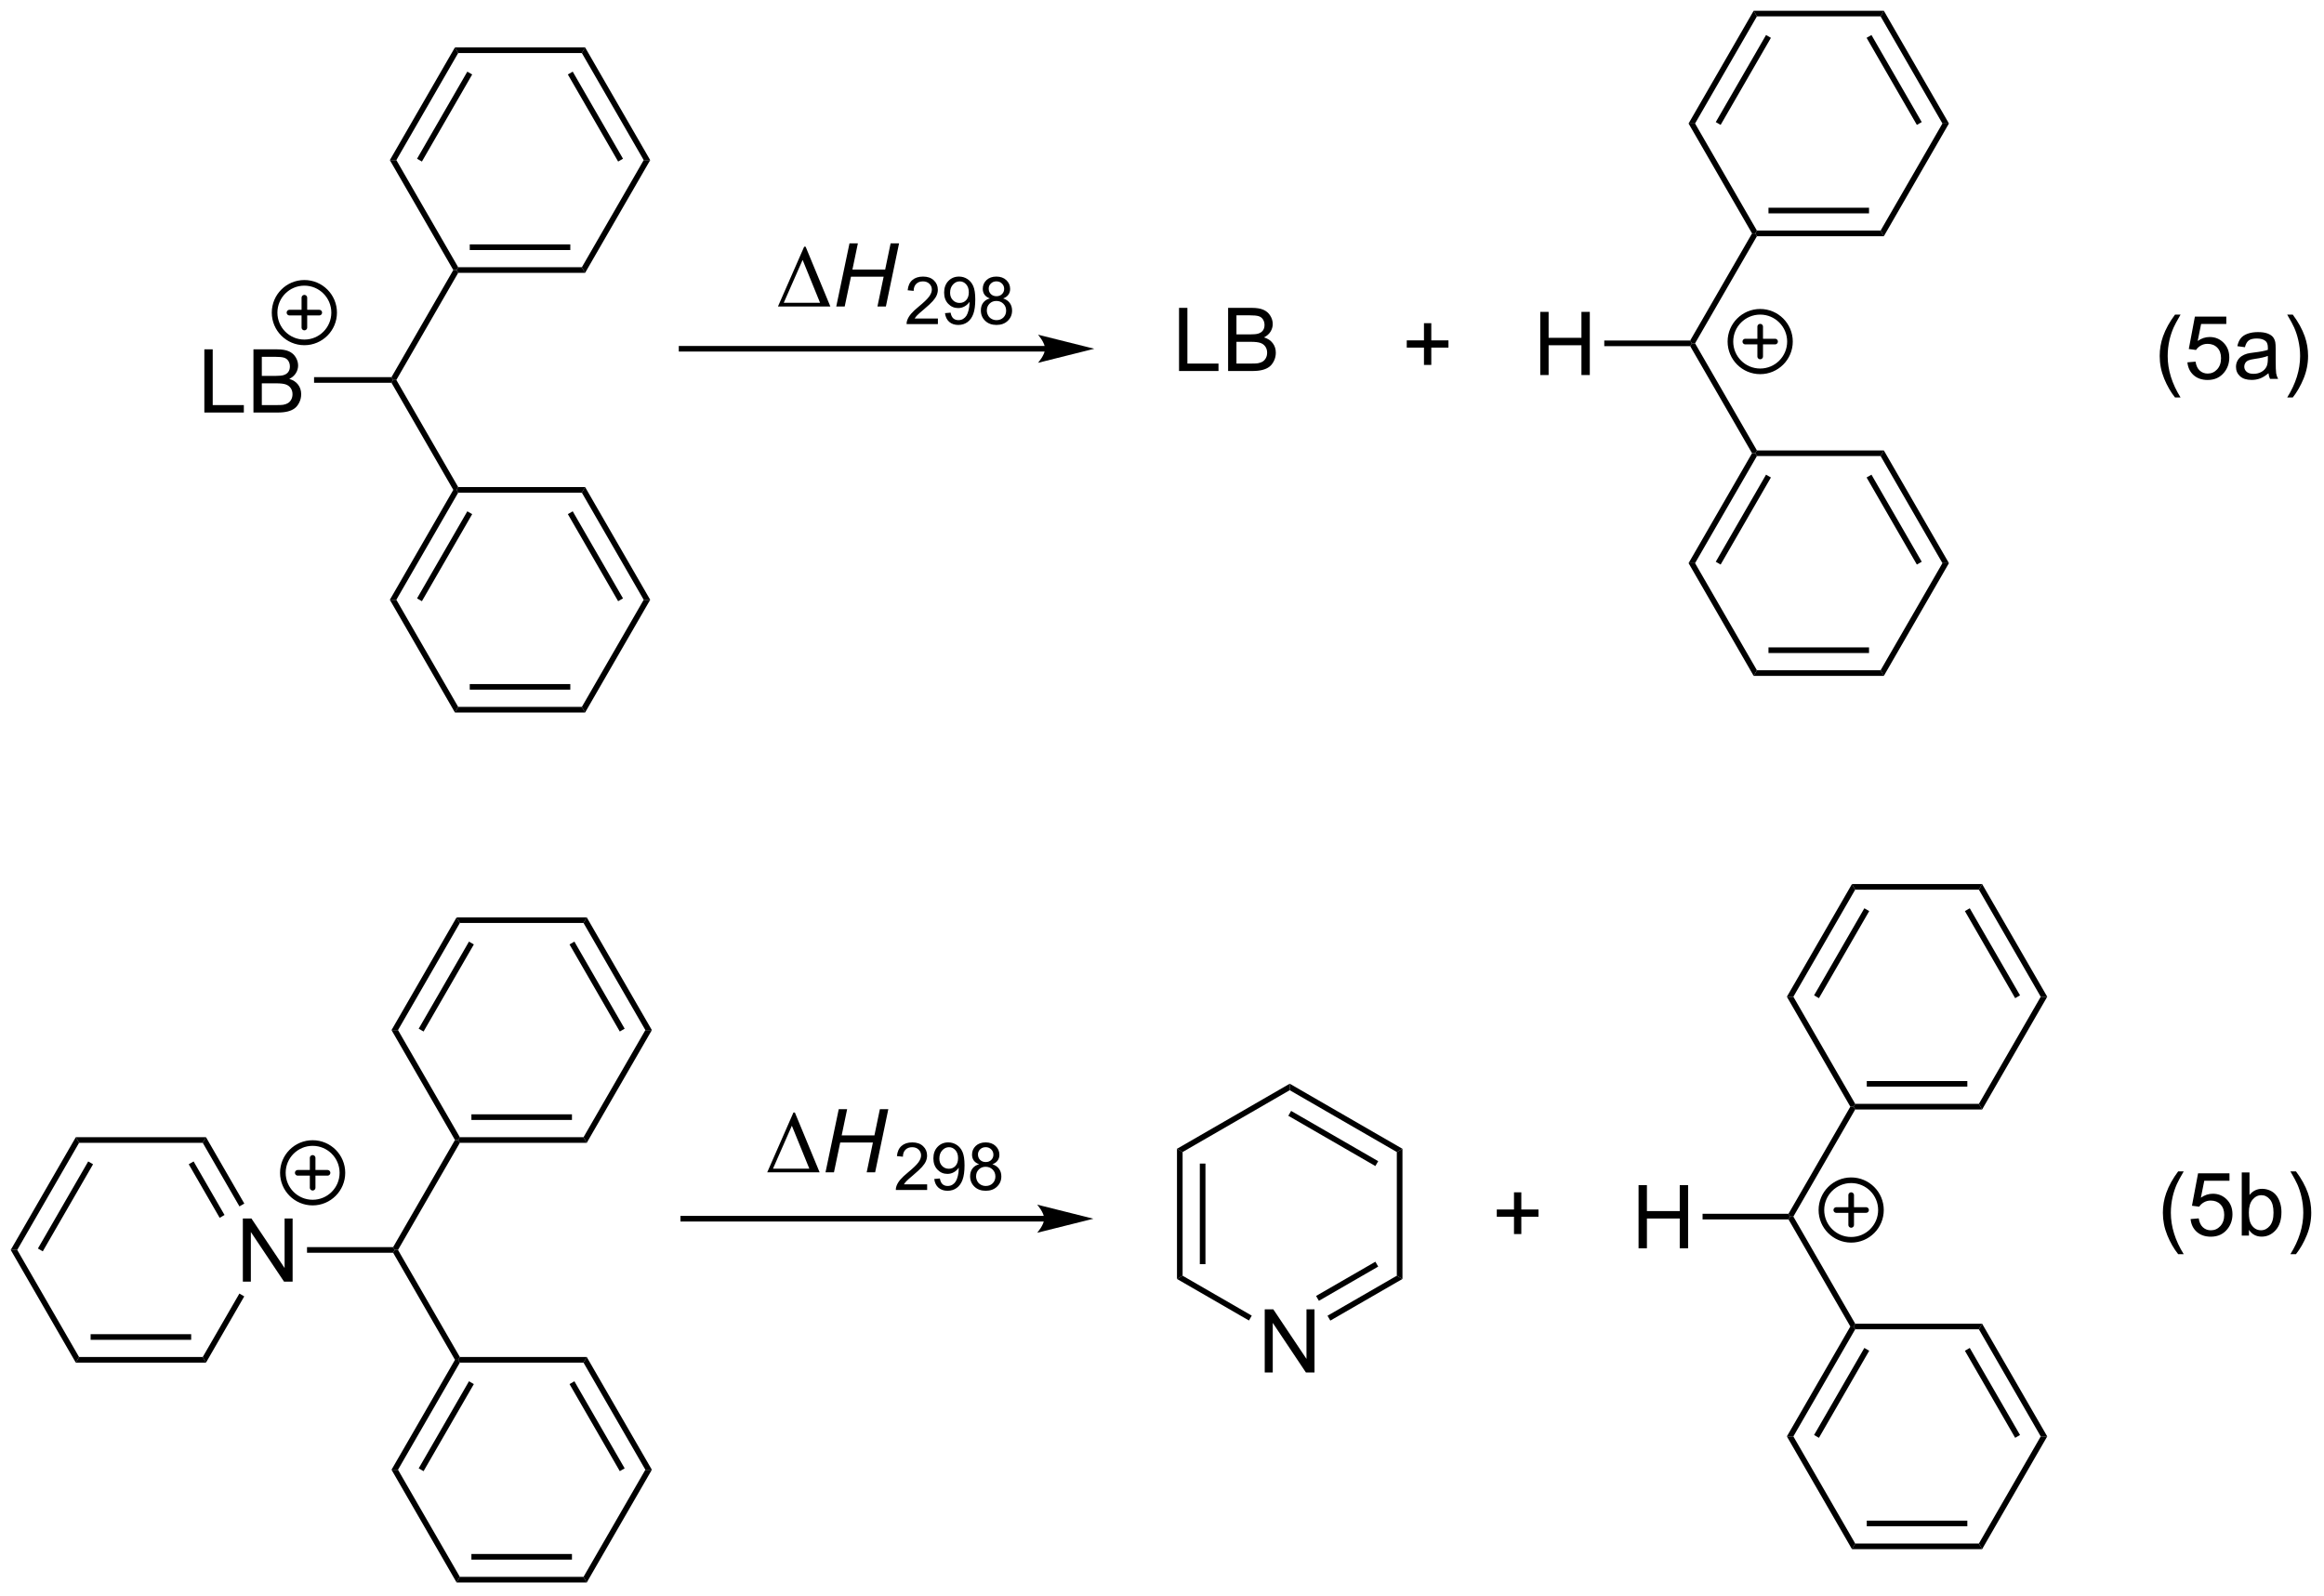<?xml version="1.0" encoding="UTF-8"?>
<!DOCTYPE svg PUBLIC '-//W3C//DTD SVG 1.0//EN'
          'http://www.w3.org/TR/2001/REC-SVG-20010904/DTD/svg10.dtd'>
<svg stroke-dasharray="none" shape-rendering="auto" xmlns="http://www.w3.org/2000/svg" font-family="'Dialog'" text-rendering="auto" width="578" fill-opacity="1" color-interpolation="auto" color-rendering="auto" preserveAspectRatio="xMidYMid meet" font-size="12px" viewBox="0 0 578 397" fill="black" xmlns:xlink="http://www.w3.org/1999/xlink" stroke="black" image-rendering="auto" stroke-miterlimit="10" stroke-linecap="square" stroke-linejoin="miter" font-style="normal" stroke-width="1" height="397" stroke-dashoffset="0" font-weight="normal" stroke-opacity="1"
><!--Generated by the Batik Graphics2D SVG Generator--><defs id="genericDefs"
  /><g
  ><defs id="defs1"
    ><clipPath clipPathUnits="userSpaceOnUse" id="clipPath1"
      ><path d="M0.633 0.633 L217.188 0.633 L217.188 149.228 L0.633 149.228 L0.633 0.633 Z"
      /></clipPath
      ><clipPath clipPathUnits="userSpaceOnUse" id="clipPath2"
      ><path d="M-1.16 164.782 L-1.16 309.245 L209.374 309.245 L209.374 164.782 Z"
      /></clipPath
    ></defs
    ><g transform="scale(2.667,2.667) translate(-0.633,-0.633) matrix(1.029,0,0,1.029,1.826,-168.862)"
    ><path d="M17.36 202.107 L17.36 196.38 L18.118 196.38 L18.118 201.43 L20.939 201.43 L20.939 202.107 L17.36 202.107 ZM21.81 202.107 L21.81 196.38 L23.958 196.38 Q24.614 196.38 25.01 196.555 Q25.409 196.727 25.633 197.089 Q25.857 197.451 25.857 197.844 Q25.857 198.211 25.656 198.537 Q25.458 198.859 25.057 199.06 Q25.575 199.211 25.854 199.578 Q26.135 199.945 26.135 200.445 Q26.135 200.849 25.963 201.195 Q25.794 201.539 25.544 201.727 Q25.294 201.914 24.916 202.011 Q24.541 202.107 23.995 202.107 L21.81 202.107 ZM22.568 198.787 L23.807 198.787 Q24.31 198.787 24.529 198.719 Q24.818 198.633 24.963 198.435 Q25.112 198.234 25.112 197.935 Q25.112 197.649 24.974 197.432 Q24.838 197.216 24.583 197.136 Q24.331 197.055 23.713 197.055 L22.568 197.055 L22.568 198.787 ZM22.568 201.43 L23.995 201.43 Q24.362 201.43 24.51 201.404 Q24.771 201.357 24.945 201.248 Q25.122 201.138 25.234 200.93 Q25.349 200.719 25.349 200.445 Q25.349 200.125 25.185 199.891 Q25.021 199.654 24.729 199.557 Q24.44 199.461 23.893 199.461 L22.568 199.461 L22.568 201.43 Z" stroke="none" clip-path="url(#clipPath2)"
    /></g
    ><g transform="matrix(2.743,0,0,2.743,3.181,-451.986)"
    ><path d="M27.317 199.487 L27.317 198.977 L34.335 198.977 L34.483 199.232 L34.335 199.487 Z" stroke="none" clip-path="url(#clipPath2)"
    /></g
    ><g transform="matrix(2.743,0,0,2.743,3.181,-451.986)"
    ><path d="M34.777 199.232 L34.483 199.232 L34.335 198.977 L39.942 189.265 L40.237 189.265 L40.384 189.52 Z" stroke="none" clip-path="url(#clipPath2)"
    /></g
    ><g transform="matrix(2.743,0,0,2.743,3.181,-451.986)"
    ><path d="M34.335 199.487 L34.483 199.232 L34.777 199.232 L40.384 208.944 L40.237 209.199 L39.942 209.199 Z" stroke="none" clip-path="url(#clipPath2)"
    /></g
    ><g transform="matrix(2.743,0,0,2.743,3.181,-451.986)"
    ><path d="M40.384 189.52 L40.237 189.265 L40.384 189.01 L51.598 189.01 L51.893 189.52 ZM41.433 187.449 L50.55 187.449 L50.55 186.938 L41.433 186.938 Z" stroke="none" clip-path="url(#clipPath2)"
    /></g
    ><g transform="matrix(2.743,0,0,2.743,3.181,-451.986)"
    ><path d="M51.893 189.52 L51.598 189.01 L57.205 179.298 L57.794 179.298 Z" stroke="none" clip-path="url(#clipPath2)"
    /></g
    ><g transform="matrix(2.743,0,0,2.743,3.181,-451.986)"
    ><path d="M57.794 179.298 L57.205 179.298 L51.598 169.587 L51.893 169.076 ZM55.329 179.171 L50.77 171.275 L50.328 171.531 L54.887 179.426 Z" stroke="none" clip-path="url(#clipPath2)"
    /></g
    ><g transform="matrix(2.743,0,0,2.743,3.181,-451.986)"
    ><path d="M51.893 169.076 L51.598 169.587 L40.384 169.587 L40.09 169.076 Z" stroke="none" clip-path="url(#clipPath2)"
    /></g
    ><g transform="matrix(2.743,0,0,2.743,3.181,-451.986)"
    ><path d="M40.09 169.076 L40.384 169.587 L34.777 179.298 L34.188 179.298 ZM41.212 171.275 L36.654 179.171 L37.095 179.426 L41.654 171.531 Z" stroke="none" clip-path="url(#clipPath2)"
    /></g
    ><g transform="matrix(2.743,0,0,2.743,3.181,-451.986)"
    ><path d="M34.188 179.298 L34.777 179.298 L40.384 189.01 L40.237 189.265 L39.942 189.265 Z" stroke="none" clip-path="url(#clipPath2)"
    /></g
    ><g transform="matrix(2.743,0,0,2.743,3.181,-451.986)"
    ><path d="M39.942 209.199 L40.237 209.199 L40.384 209.454 L34.777 219.166 L34.188 219.166 ZM41.212 211.143 L36.654 219.038 L37.095 219.293 L41.654 211.398 Z" stroke="none" clip-path="url(#clipPath2)"
    /></g
    ><g transform="matrix(2.743,0,0,2.743,3.181,-451.986)"
    ><path d="M34.188 219.166 L34.777 219.166 L40.384 228.877 L40.09 229.387 Z" stroke="none" clip-path="url(#clipPath2)"
    /></g
    ><g transform="matrix(2.743,0,0,2.743,3.181,-451.986)"
    ><path d="M40.09 229.387 L40.384 228.877 L51.598 228.877 L51.893 229.387 ZM41.433 227.316 L50.55 227.316 L50.55 226.806 L41.433 226.806 Z" stroke="none" clip-path="url(#clipPath2)"
    /></g
    ><g transform="matrix(2.743,0,0,2.743,3.181,-451.986)"
    ><path d="M51.893 229.387 L51.598 228.877 L57.205 219.166 L57.794 219.166 Z" stroke="none" clip-path="url(#clipPath2)"
    /></g
    ><g transform="matrix(2.743,0,0,2.743,3.181,-451.986)"
    ><path d="M57.794 219.166 L57.205 219.166 L51.598 209.454 L51.893 208.944 ZM55.329 219.038 L50.77 211.143 L50.328 211.398 L54.887 219.293 Z" stroke="none" clip-path="url(#clipPath2)"
    /></g
    ><g transform="matrix(2.743,0,0,2.743,3.181,-451.986)"
    ><path d="M51.893 208.944 L51.598 209.454 L40.384 209.454 L40.237 209.199 L40.384 208.944 Z" stroke="none" clip-path="url(#clipPath2)"
    /></g
    ><g transform="matrix(2.743,0,0,2.743,3.181,-451.986)"
    ><path d="M93.595 196.147 L60.641 196.147 L60.386 196.147 L60.386 196.657 L60.641 196.657 L93.595 196.657 L93.85 196.657 L93.85 196.147 L93.595 196.147 ZM98.059 196.402 L92.957 195.126 C92.957 195.126 93.595 195.844 93.595 196.402 C93.595 196.96 92.957 197.678 92.957 197.678 Z" stroke="none" clip-path="url(#clipPath2)"
    /></g
    ><g transform="matrix(2.743,0,0,2.743,3.181,-451.986)"
    ><path d="M69.379 192.569 L71.754 187.15 L71.887 187.15 L74.129 192.569 L69.379 192.569 ZM73.197 192.236 L71.614 188.345 L69.903 192.236 L73.197 192.236 Z" stroke="none" clip-path="url(#clipPath2)"
    /></g
    ><g transform="matrix(2.743,0,0,2.743,3.181,-451.986)"
    ><path d="M74.664 192.569 L75.865 186.843 L76.625 186.843 L76.13 189.22 L79.099 189.22 L79.594 186.843 L80.36 186.843 L79.164 192.569 L78.399 192.569 L78.961 189.869 L75.998 189.869 L75.43 192.569 L74.664 192.569 Z" stroke="none" clip-path="url(#clipPath2)"
    /></g
    ><g transform="matrix(2.743,0,0,2.743,3.181,-451.986)"
    ><path d="M83.88 193.661 L83.88 194.169 L81.04 194.169 Q81.034 193.978 81.102 193.802 Q81.21 193.513 81.448 193.232 Q81.688 192.95 82.139 192.581 Q82.839 192.007 83.085 191.671 Q83.331 191.335 83.331 191.036 Q83.331 190.724 83.106 190.509 Q82.884 190.292 82.522 190.292 Q82.141 190.292 81.913 190.521 Q81.684 190.749 81.682 191.154 L81.139 191.099 Q81.196 190.491 81.559 190.175 Q81.923 189.857 82.534 189.857 Q83.153 189.857 83.513 190.2 Q83.874 190.542 83.874 191.048 Q83.874 191.306 83.768 191.556 Q83.663 191.804 83.417 192.079 Q83.173 192.355 82.604 192.835 Q82.13 193.234 81.995 193.376 Q81.86 193.519 81.772 193.661 L83.88 193.661 ZM84.523 193.175 L85.031 193.128 Q85.096 193.486 85.277 193.648 Q85.459 193.808 85.742 193.808 Q85.986 193.808 86.168 193.696 Q86.351 193.585 86.469 193.4 Q86.586 193.214 86.664 192.898 Q86.744 192.581 86.744 192.253 Q86.744 192.218 86.742 192.148 Q86.584 192.4 86.308 192.556 Q86.035 192.712 85.717 192.712 Q85.183 192.712 84.814 192.325 Q84.445 191.939 84.445 191.306 Q84.445 190.654 84.83 190.255 Q85.215 189.857 85.795 189.857 Q86.215 189.857 86.56 190.083 Q86.908 190.308 87.088 190.726 Q87.269 191.142 87.269 191.933 Q87.269 192.757 87.09 193.245 Q86.912 193.732 86.558 193.988 Q86.205 194.243 85.73 194.243 Q85.226 194.243 84.906 193.964 Q84.588 193.683 84.523 193.175 ZM86.683 191.28 Q86.683 190.825 86.441 190.56 Q86.199 190.292 85.859 190.292 Q85.508 190.292 85.246 190.579 Q84.986 190.866 84.986 191.323 Q84.986 191.734 85.234 191.991 Q85.482 192.247 85.846 192.247 Q86.211 192.247 86.447 191.991 Q86.683 191.734 86.683 191.28 ZM88.593 191.839 Q88.264 191.72 88.106 191.497 Q87.948 191.275 87.948 190.964 Q87.948 190.495 88.284 190.177 Q88.622 189.857 89.182 189.857 Q89.745 189.857 90.087 190.183 Q90.43 190.509 90.43 190.978 Q90.43 191.276 90.272 191.499 Q90.116 191.72 89.798 191.839 Q90.192 191.968 90.399 192.255 Q90.606 192.542 90.606 192.941 Q90.606 193.491 90.216 193.868 Q89.827 194.243 89.19 194.243 Q88.555 194.243 88.165 193.866 Q87.776 193.489 87.776 192.927 Q87.776 192.507 87.987 192.226 Q88.2 191.942 88.593 191.839 ZM88.487 190.946 Q88.487 191.251 88.682 191.445 Q88.88 191.638 89.194 191.638 Q89.499 191.638 89.692 191.446 Q89.888 191.253 89.888 190.976 Q89.888 190.685 89.686 190.488 Q89.487 190.29 89.188 190.29 Q88.885 190.29 88.686 190.484 Q88.487 190.677 88.487 190.946 ZM88.317 192.929 Q88.317 193.155 88.425 193.366 Q88.532 193.577 88.743 193.692 Q88.954 193.808 89.196 193.808 Q89.575 193.808 89.821 193.566 Q90.067 193.321 90.067 192.946 Q90.067 192.566 89.813 192.317 Q89.559 192.067 89.178 192.067 Q88.807 192.067 88.561 192.314 Q88.317 192.56 88.317 192.929 Z" stroke="none" clip-path="url(#clipPath2)"
    /></g
    ><g transform="matrix(2.743,0,0,2.743,3.181,-451.986)"
    ><path d="M105.744 198.42 L105.744 192.694 L106.502 192.694 L106.502 197.743 L109.322 197.743 L109.322 198.42 L105.744 198.42 ZM110.193 198.42 L110.193 192.694 L112.342 192.694 Q112.998 192.694 113.394 192.868 Q113.792 193.04 114.016 193.402 Q114.24 193.764 114.24 194.157 Q114.24 194.524 114.04 194.85 Q113.842 195.173 113.441 195.373 Q113.959 195.524 114.237 195.892 Q114.519 196.259 114.519 196.759 Q114.519 197.162 114.347 197.509 Q114.177 197.852 113.927 198.04 Q113.677 198.227 113.3 198.324 Q112.925 198.42 112.378 198.42 L110.193 198.42 ZM110.951 195.1 L112.191 195.1 Q112.693 195.1 112.912 195.032 Q113.201 194.946 113.347 194.748 Q113.495 194.548 113.495 194.248 Q113.495 193.962 113.357 193.746 Q113.222 193.53 112.967 193.449 Q112.714 193.368 112.097 193.368 L110.951 193.368 L110.951 195.1 ZM110.951 197.743 L112.378 197.743 Q112.745 197.743 112.894 197.717 Q113.154 197.67 113.329 197.561 Q113.506 197.451 113.618 197.243 Q113.732 197.032 113.732 196.759 Q113.732 196.438 113.568 196.204 Q113.404 195.967 113.112 195.871 Q112.823 195.774 112.276 195.774 L110.951 195.774 L110.951 197.743 Z" stroke="none" clip-path="url(#clipPath2)"
    /></g
    ><g transform="matrix(2.743,0,0,2.743,3.181,-451.986)"
    ><path d="M127.952 197.868 L127.952 196.298 L126.392 196.298 L126.392 195.642 L127.952 195.642 L127.952 194.084 L128.616 194.084 L128.616 195.642 L130.173 195.642 L130.173 196.298 L128.616 196.298 L128.616 197.868 L127.952 197.868 Z" stroke="none" clip-path="url(#clipPath2)"
    /></g
    ><g transform="matrix(2.743,0,0,2.743,3.181,-451.986)"
    ><path d="M196.049 200.819 Q195.465 200.084 195.062 199.1 Q194.661 198.113 194.661 197.059 Q194.661 196.129 194.963 195.277 Q195.314 194.29 196.049 193.309 L196.551 193.309 Q196.08 194.121 195.926 194.47 Q195.689 195.009 195.551 195.595 Q195.385 196.324 195.385 197.064 Q195.385 198.941 196.551 200.819 L196.049 200.819 ZM197.174 197.634 L197.911 197.571 Q197.994 198.111 198.291 198.381 Q198.59 198.652 199.012 198.652 Q199.52 198.652 199.872 198.269 Q200.223 197.887 200.223 197.254 Q200.223 196.652 199.885 196.306 Q199.549 195.957 199.002 195.957 Q198.661 195.957 198.387 196.113 Q198.114 196.267 197.958 196.512 L197.299 196.426 L197.853 193.486 L200.7 193.486 L200.7 194.157 L198.416 194.157 L198.106 195.696 Q198.622 195.337 199.189 195.337 Q199.939 195.337 200.455 195.858 Q200.971 196.376 200.971 197.191 Q200.971 197.97 200.518 198.535 Q199.965 199.233 199.012 199.233 Q198.231 199.233 197.736 198.796 Q197.244 198.355 197.174 197.634 ZM204.524 198.621 Q204.133 198.954 203.772 199.092 Q203.412 199.228 202.998 199.228 Q202.313 199.228 201.946 198.894 Q201.579 198.559 201.579 198.04 Q201.579 197.736 201.717 197.483 Q201.857 197.23 202.081 197.079 Q202.305 196.926 202.587 196.847 Q202.795 196.793 203.212 196.743 Q204.063 196.642 204.467 196.501 Q204.469 196.355 204.469 196.316 Q204.469 195.887 204.272 195.712 Q204.001 195.472 203.469 195.472 Q202.975 195.472 202.738 195.647 Q202.501 195.821 202.389 196.262 L201.701 196.168 Q201.795 195.728 202.008 195.457 Q202.225 195.184 202.631 195.038 Q203.037 194.892 203.571 194.892 Q204.102 194.892 204.433 195.017 Q204.766 195.142 204.923 195.332 Q205.079 195.519 205.141 195.809 Q205.178 195.988 205.178 196.457 L205.178 197.394 Q205.178 198.376 205.222 198.637 Q205.266 198.894 205.399 199.134 L204.665 199.134 Q204.555 198.915 204.524 198.621 ZM204.467 197.051 Q204.084 197.207 203.318 197.316 Q202.883 197.379 202.704 197.457 Q202.524 197.535 202.425 197.686 Q202.329 197.837 202.329 198.019 Q202.329 198.301 202.542 198.488 Q202.756 198.676 203.165 198.676 Q203.571 198.676 203.886 198.499 Q204.204 198.321 204.352 198.012 Q204.467 197.775 204.467 197.309 L204.467 197.051 ZM206.728 200.819 L206.223 200.819 Q207.393 198.941 207.393 197.064 Q207.393 196.329 207.223 195.605 Q207.09 195.019 206.853 194.48 Q206.7 194.129 206.223 193.309 L206.728 193.309 Q207.463 194.29 207.814 195.277 Q208.114 196.129 208.114 197.059 Q208.114 198.113 207.71 199.1 Q207.307 200.084 206.728 200.819 Z" stroke="none" clip-path="url(#clipPath2)"
    /></g
    ><g transform="matrix(2.743,0,0,2.743,3.181,-451.986)"
    ><path d="M138.496 198.785 L138.496 193.058 L139.254 193.058 L139.254 195.41 L142.23 195.41 L142.23 193.058 L142.988 193.058 L142.988 198.785 L142.23 198.785 L142.23 196.084 L139.254 196.084 L139.254 198.785 L138.496 198.785 Z" stroke="none" clip-path="url(#clipPath2)"
    /></g
    ><g transform="matrix(2.743,0,0,2.743,3.181,-451.986)"
    ><path d="M144.3 196.165 L144.3 195.654 L152.091 195.654 L152.239 195.91 L152.091 196.165 Z" stroke="none" clip-path="url(#clipPath2)"
    /></g
    ><g transform="matrix(2.743,0,0,2.743,3.181,-451.986)"
    ><path d="M152.533 195.91 L152.239 195.91 L152.091 195.654 L157.699 185.943 L157.993 185.943 L158.141 186.198 Z" stroke="none" clip-path="url(#clipPath2)"
    /></g
    ><g transform="matrix(2.743,0,0,2.743,3.181,-451.986)"
    ><path d="M152.091 196.165 L152.239 195.91 L152.533 195.91 L158.141 205.621 L157.993 205.876 L157.699 205.876 Z" stroke="none" clip-path="url(#clipPath2)"
    /></g
    ><g transform="matrix(2.743,0,0,2.743,3.181,-451.986)"
    ><path d="M158.141 186.198 L157.993 185.943 L158.141 185.688 L169.355 185.688 L169.649 186.198 ZM159.189 184.126 L168.306 184.126 L168.306 183.616 L159.189 183.616 Z" stroke="none" clip-path="url(#clipPath2)"
    /></g
    ><g transform="matrix(2.743,0,0,2.743,3.181,-451.986)"
    ><path d="M169.649 186.198 L169.355 185.688 L174.962 175.976 L175.551 175.976 Z" stroke="none" clip-path="url(#clipPath2)"
    /></g
    ><g transform="matrix(2.743,0,0,2.743,3.181,-451.986)"
    ><path d="M175.551 175.976 L174.962 175.976 L169.355 166.264 L169.649 165.754 ZM173.085 175.848 L168.527 167.953 L168.085 168.208 L172.643 176.103 Z" stroke="none" clip-path="url(#clipPath2)"
    /></g
    ><g transform="matrix(2.743,0,0,2.743,3.181,-451.986)"
    ><path d="M169.649 165.754 L169.355 166.264 L158.141 166.264 L157.846 165.754 Z" stroke="none" clip-path="url(#clipPath2)"
    /></g
    ><g transform="matrix(2.743,0,0,2.743,3.181,-451.986)"
    ><path d="M157.846 165.754 L158.141 166.264 L152.533 175.976 L151.944 175.976 ZM158.968 167.953 L154.41 175.848 L154.852 176.103 L159.41 168.208 Z" stroke="none" clip-path="url(#clipPath2)"
    /></g
    ><g transform="matrix(2.743,0,0,2.743,3.181,-451.986)"
    ><path d="M151.944 175.976 L152.533 175.976 L158.141 185.688 L157.993 185.943 L157.699 185.943 Z" stroke="none" clip-path="url(#clipPath2)"
    /></g
    ><g transform="matrix(2.743,0,0,2.743,3.181,-451.986)"
    ><path d="M157.699 205.876 L157.993 205.876 L158.141 206.131 L152.533 215.843 L151.944 215.843 ZM158.968 207.82 L154.41 215.715 L154.852 215.971 L159.41 208.075 Z" stroke="none" clip-path="url(#clipPath2)"
    /></g
    ><g transform="matrix(2.743,0,0,2.743,3.181,-451.986)"
    ><path d="M151.944 215.843 L152.533 215.843 L158.141 225.555 L157.846 226.065 Z" stroke="none" clip-path="url(#clipPath2)"
    /></g
    ><g transform="matrix(2.743,0,0,2.743,3.181,-451.986)"
    ><path d="M157.846 226.065 L158.141 225.555 L169.355 225.555 L169.649 226.065 ZM159.189 223.993 L168.306 223.993 L168.306 223.483 L159.189 223.483 Z" stroke="none" clip-path="url(#clipPath2)"
    /></g
    ><g transform="matrix(2.743,0,0,2.743,3.181,-451.986)"
    ><path d="M169.649 226.065 L169.355 225.555 L174.962 215.843 L175.551 215.843 Z" stroke="none" clip-path="url(#clipPath2)"
    /></g
    ><g transform="matrix(2.743,0,0,2.743,3.181,-451.986)"
    ><path d="M175.551 215.843 L174.962 215.843 L169.355 206.131 L169.649 205.621 ZM173.085 215.715 L168.527 207.82 L168.085 208.075 L172.643 215.971 Z" stroke="none" clip-path="url(#clipPath2)"
    /></g
    ><g transform="matrix(2.743,0,0,2.743,3.181,-451.986)"
    ><path d="M169.649 205.621 L169.355 206.131 L158.141 206.131 L157.993 205.876 L158.141 205.621 Z" stroke="none" clip-path="url(#clipPath2)"
    /></g
    ><g transform="matrix(2.743,0,0,2.743,3.181,-451.986)"
    ><path d="M20.859 280.993 L20.859 275.266 L21.637 275.266 L24.645 279.761 L24.645 275.266 L25.372 275.266 L25.372 280.993 L24.593 280.993 L21.585 276.493 L21.585 280.993 L20.859 280.993 Z" stroke="none" clip-path="url(#clipPath2)"
    /></g
    ><g transform="matrix(2.743,0,0,2.743,3.181,-451.986)"
    ><path d="M26.678 278.373 L26.678 277.863 L34.486 277.863 L34.633 278.118 L34.486 278.373 Z" stroke="none" clip-path="url(#clipPath2)"
    /></g
    ><g transform="matrix(2.743,0,0,2.743,3.181,-451.986)"
    ><path d="M34.928 278.118 L34.633 278.118 L34.486 277.863 L40.093 268.151 L40.387 268.151 L40.535 268.406 Z" stroke="none" clip-path="url(#clipPath2)"
    /></g
    ><g transform="matrix(2.743,0,0,2.743,3.181,-451.986)"
    ><path d="M34.486 278.373 L34.633 278.118 L34.928 278.118 L40.535 287.829 L40.387 288.085 L40.093 288.085 Z" stroke="none" clip-path="url(#clipPath2)"
    /></g
    ><g transform="matrix(2.743,0,0,2.743,3.181,-451.986)"
    ><path d="M40.535 268.406 L40.387 268.151 L40.535 267.896 L51.749 267.896 L52.043 268.406 ZM41.583 266.334 L50.7 266.334 L50.7 265.824 L41.583 265.824 Z" stroke="none" clip-path="url(#clipPath2)"
    /></g
    ><g transform="matrix(2.743,0,0,2.743,3.181,-451.986)"
    ><path d="M52.043 268.406 L51.749 267.896 L57.356 258.184 L57.945 258.184 Z" stroke="none" clip-path="url(#clipPath2)"
    /></g
    ><g transform="matrix(2.743,0,0,2.743,3.181,-451.986)"
    ><path d="M57.945 258.184 L57.356 258.184 L51.749 248.472 L52.043 247.962 ZM55.479 258.057 L50.921 250.161 L50.479 250.417 L55.037 258.312 Z" stroke="none" clip-path="url(#clipPath2)"
    /></g
    ><g transform="matrix(2.743,0,0,2.743,3.181,-451.986)"
    ><path d="M52.043 247.962 L51.749 248.472 L40.535 248.472 L40.24 247.962 Z" stroke="none" clip-path="url(#clipPath2)"
    /></g
    ><g transform="matrix(2.743,0,0,2.743,3.181,-451.986)"
    ><path d="M40.24 247.962 L40.535 248.472 L34.928 258.184 L34.339 258.184 ZM41.362 250.161 L36.804 258.057 L37.246 258.312 L41.804 250.417 Z" stroke="none" clip-path="url(#clipPath2)"
    /></g
    ><g transform="matrix(2.743,0,0,2.743,3.181,-451.986)"
    ><path d="M34.339 258.184 L34.928 258.184 L40.535 267.896 L40.387 268.151 L40.093 268.151 Z" stroke="none" clip-path="url(#clipPath2)"
    /></g
    ><g transform="matrix(2.743,0,0,2.743,3.181,-451.986)"
    ><path d="M40.093 288.085 L40.387 288.085 L40.535 288.34 L34.928 298.051 L34.339 298.051 ZM41.362 290.029 L36.804 297.924 L37.246 298.179 L41.804 290.284 Z" stroke="none" clip-path="url(#clipPath2)"
    /></g
    ><g transform="matrix(2.743,0,0,2.743,3.181,-451.986)"
    ><path d="M34.339 298.051 L34.928 298.051 L40.535 307.763 L40.24 308.273 Z" stroke="none" clip-path="url(#clipPath2)"
    /></g
    ><g transform="matrix(2.743,0,0,2.743,3.181,-451.986)"
    ><path d="M40.24 308.273 L40.535 307.763 L51.749 307.763 L52.043 308.273 ZM41.583 306.202 L50.7 306.202 L50.7 305.692 L41.583 305.692 Z" stroke="none" clip-path="url(#clipPath2)"
    /></g
    ><g transform="matrix(2.743,0,0,2.743,3.181,-451.986)"
    ><path d="M52.043 308.273 L51.749 307.763 L57.356 298.051 L57.945 298.051 Z" stroke="none" clip-path="url(#clipPath2)"
    /></g
    ><g transform="matrix(2.743,0,0,2.743,3.181,-451.986)"
    ><path d="M57.945 298.051 L57.356 298.051 L51.749 288.34 L52.043 287.829 ZM55.479 297.924 L50.921 290.029 L50.479 290.284 L55.037 298.179 Z" stroke="none" clip-path="url(#clipPath2)"
    /></g
    ><g transform="matrix(2.743,0,0,2.743,3.181,-451.986)"
    ><path d="M52.043 287.829 L51.749 288.34 L40.535 288.34 L40.387 288.085 L40.535 287.829 Z" stroke="none" clip-path="url(#clipPath2)"
    /></g
    ><g transform="matrix(2.743,0,0,2.743,3.181,-451.986)"
    ><path d="M93.518 275.033 L60.792 275.033 L60.537 275.033 L60.537 275.543 L60.792 275.543 L93.518 275.543 L93.773 275.543 L93.773 275.033 L93.518 275.033 ZM97.983 275.288 L92.88 274.012 C92.88 274.012 93.518 274.73 93.518 275.288 C93.518 275.846 92.88 276.563 92.88 276.563 Z" stroke="none" clip-path="url(#clipPath2)"
    /></g
    ><g transform="matrix(2.743,0,0,2.743,3.181,-451.986)"
    ><path d="M68.405 271.08 L70.78 265.661 L70.913 265.661 L73.155 271.08 L68.405 271.08 ZM72.222 270.747 L70.639 266.856 L68.928 270.747 L72.222 270.747 Z" stroke="none" clip-path="url(#clipPath2)"
    /></g
    ><g transform="matrix(2.743,0,0,2.743,3.181,-451.986)"
    ><path d="M73.69 271.08 L74.891 265.353 L75.651 265.353 L75.156 267.731 L78.125 267.731 L78.62 265.353 L79.385 265.353 L78.19 271.08 L77.424 271.08 L77.987 268.38 L75.023 268.38 L74.456 271.08 L73.69 271.08 Z" stroke="none" clip-path="url(#clipPath2)"
    /></g
    ><g transform="matrix(2.743,0,0,2.743,3.181,-451.986)"
    ><path d="M82.905 272.172 L82.905 272.68 L80.065 272.68 Q80.06 272.489 80.128 272.313 Q80.235 272.024 80.474 271.743 Q80.714 271.461 81.165 271.092 Q81.864 270.518 82.11 270.182 Q82.356 269.846 82.356 269.547 Q82.356 269.235 82.132 269.02 Q81.909 268.803 81.548 268.803 Q81.167 268.803 80.939 269.032 Q80.71 269.26 80.708 269.664 L80.165 269.61 Q80.222 269.002 80.585 268.686 Q80.948 268.368 81.56 268.368 Q82.179 268.368 82.538 268.711 Q82.899 269.053 82.899 269.559 Q82.899 269.817 82.794 270.067 Q82.689 270.315 82.442 270.59 Q82.198 270.865 81.63 271.346 Q81.155 271.744 81.02 271.887 Q80.886 272.03 80.798 272.172 L82.905 272.172 ZM83.549 271.686 L84.057 271.639 Q84.121 271.996 84.303 272.159 Q84.484 272.319 84.768 272.319 Q85.012 272.319 85.193 272.207 Q85.377 272.096 85.494 271.911 Q85.611 271.725 85.689 271.409 Q85.769 271.092 85.769 270.764 Q85.769 270.729 85.768 270.659 Q85.609 270.911 85.334 271.067 Q85.061 271.223 84.742 271.223 Q84.209 271.223 83.84 270.836 Q83.471 270.45 83.471 269.817 Q83.471 269.164 83.856 268.766 Q84.24 268.368 84.82 268.368 Q85.24 268.368 85.586 268.594 Q85.934 268.819 86.113 269.237 Q86.295 269.653 86.295 270.444 Q86.295 271.268 86.115 271.756 Q85.938 272.243 85.584 272.498 Q85.231 272.754 84.756 272.754 Q84.252 272.754 83.932 272.475 Q83.613 272.194 83.549 271.686 ZM85.709 269.791 Q85.709 269.336 85.467 269.071 Q85.225 268.803 84.885 268.803 Q84.533 268.803 84.272 269.09 Q84.012 269.377 84.012 269.834 Q84.012 270.244 84.26 270.502 Q84.508 270.758 84.871 270.758 Q85.236 270.758 85.473 270.502 Q85.709 270.244 85.709 269.791 ZM87.618 270.35 Q87.29 270.231 87.132 270.008 Q86.974 269.786 86.974 269.475 Q86.974 269.006 87.31 268.688 Q87.647 268.368 88.208 268.368 Q88.77 268.368 89.112 268.694 Q89.456 269.02 89.456 269.489 Q89.456 269.787 89.298 270.01 Q89.142 270.231 88.823 270.35 Q89.218 270.479 89.425 270.766 Q89.632 271.053 89.632 271.452 Q89.632 272.002 89.241 272.379 Q88.853 272.754 88.216 272.754 Q87.581 272.754 87.19 272.377 Q86.802 272 86.802 271.438 Q86.802 271.018 87.013 270.737 Q87.226 270.453 87.618 270.35 ZM87.513 269.457 Q87.513 269.762 87.708 269.955 Q87.905 270.149 88.22 270.149 Q88.524 270.149 88.718 269.957 Q88.913 269.764 88.913 269.487 Q88.913 269.196 88.712 268.998 Q88.513 268.801 88.214 268.801 Q87.911 268.801 87.712 268.994 Q87.513 269.188 87.513 269.457 ZM87.343 271.44 Q87.343 271.666 87.45 271.877 Q87.558 272.088 87.769 272.203 Q87.98 272.319 88.222 272.319 Q88.601 272.319 88.847 272.077 Q89.093 271.832 89.093 271.457 Q89.093 271.077 88.839 270.828 Q88.585 270.578 88.204 270.578 Q87.833 270.578 87.587 270.825 Q87.343 271.071 87.343 271.44 Z" stroke="none" clip-path="url(#clipPath2)"
    /></g
    ><g transform="matrix(2.743,0,0,2.743,3.181,-451.986)"
    ><path d="M136.115 276.679 L136.115 275.108 L134.555 275.108 L134.555 274.452 L136.115 274.452 L136.115 272.895 L136.779 272.895 L136.779 274.452 L138.336 274.452 L138.336 275.108 L136.779 275.108 L136.779 276.679 L136.115 276.679 Z" stroke="none" clip-path="url(#clipPath2)"
    /></g
    ><g transform="matrix(2.743,0,0,2.743,3.181,-451.986)"
    ><path d="M196.337 278.504 Q195.753 277.77 195.35 276.786 Q194.949 275.799 194.949 274.744 Q194.949 273.814 195.251 272.963 Q195.602 271.976 196.337 270.994 L196.839 270.994 Q196.368 271.807 196.214 272.155 Q195.977 272.695 195.839 273.28 Q195.673 274.01 195.673 274.749 Q195.673 276.627 196.839 278.504 L196.337 278.504 ZM197.462 275.32 L198.199 275.257 Q198.282 275.796 198.579 276.067 Q198.878 276.338 199.3 276.338 Q199.808 276.338 200.16 275.955 Q200.511 275.572 200.511 274.939 Q200.511 274.338 200.173 273.991 Q199.837 273.642 199.29 273.642 Q198.949 273.642 198.675 273.799 Q198.402 273.952 198.245 274.197 L197.587 274.111 L198.141 271.171 L200.988 271.171 L200.988 271.843 L198.704 271.843 L198.394 273.382 Q198.91 273.023 199.477 273.023 Q200.227 273.023 200.743 273.543 Q201.259 274.062 201.259 274.877 Q201.259 275.655 200.805 276.221 Q200.253 276.918 199.3 276.918 Q198.519 276.918 198.024 276.481 Q197.532 276.041 197.462 275.32 ZM202.755 276.82 L202.101 276.82 L202.101 271.093 L202.804 271.093 L202.804 273.135 Q203.25 272.577 203.942 272.577 Q204.325 272.577 204.666 272.731 Q205.007 272.885 205.229 273.166 Q205.45 273.445 205.575 273.84 Q205.7 274.234 205.7 274.682 Q205.7 275.749 205.171 276.332 Q204.645 276.913 203.906 276.913 Q203.171 276.913 202.755 276.299 L202.755 276.82 ZM202.747 274.713 Q202.747 275.46 202.95 275.791 Q203.281 276.335 203.848 276.335 Q204.309 276.335 204.645 275.934 Q204.981 275.533 204.981 274.741 Q204.981 273.929 204.658 273.543 Q204.335 273.155 203.88 273.155 Q203.419 273.155 203.083 273.557 Q202.747 273.955 202.747 274.713 ZM207.016 278.504 L206.511 278.504 Q207.68 276.627 207.68 274.749 Q207.68 274.015 207.511 273.291 Q207.378 272.705 207.141 272.166 Q206.988 271.814 206.511 270.994 L207.016 270.994 Q207.751 271.976 208.102 272.963 Q208.402 273.814 208.402 274.744 Q208.402 275.799 207.998 276.786 Q207.595 277.77 207.016 278.504 Z" stroke="none" clip-path="url(#clipPath2)"
    /></g
    ><g transform="matrix(2.743,0,0,2.743,3.181,-451.986)"
    ><path d="M147.409 277.97 L147.409 272.243 L148.167 272.243 L148.167 274.595 L151.143 274.595 L151.143 272.243 L151.901 272.243 L151.901 277.97 L151.143 277.97 L151.143 275.269 L148.167 275.269 L148.167 277.97 L147.409 277.97 Z" stroke="none" clip-path="url(#clipPath2)"
    /></g
    ><g transform="matrix(2.743,0,0,2.743,3.181,-451.986)"
    ><path d="M153.213 275.35 L153.213 274.84 L161.005 274.84 L161.152 275.095 L161.005 275.35 Z" stroke="none" clip-path="url(#clipPath2)"
    /></g
    ><g transform="matrix(2.743,0,0,2.743,3.181,-451.986)"
    ><path d="M161.446 275.095 L161.152 275.095 L161.005 274.84 L166.612 265.128 L166.906 265.128 L167.053 265.383 Z" stroke="none" clip-path="url(#clipPath2)"
    /></g
    ><g transform="matrix(2.743,0,0,2.743,3.181,-451.986)"
    ><path d="M161.005 275.35 L161.152 275.095 L161.446 275.095 L167.053 284.807 L166.906 285.062 L166.612 285.062 Z" stroke="none" clip-path="url(#clipPath2)"
    /></g
    ><g transform="matrix(2.743,0,0,2.743,3.181,-451.986)"
    ><path d="M167.053 265.383 L166.906 265.128 L167.053 264.873 L178.267 264.873 L178.562 265.383 ZM168.102 263.312 L177.219 263.312 L177.219 262.802 L168.102 262.802 Z" stroke="none" clip-path="url(#clipPath2)"
    /></g
    ><g transform="matrix(2.743,0,0,2.743,3.181,-451.986)"
    ><path d="M178.562 265.383 L178.267 264.873 L183.875 255.161 L184.464 255.161 Z" stroke="none" clip-path="url(#clipPath2)"
    /></g
    ><g transform="matrix(2.743,0,0,2.743,3.181,-451.986)"
    ><path d="M184.464 255.161 L183.875 255.161 L178.267 245.45 L178.562 244.94 ZM181.998 255.034 L177.44 247.139 L176.998 247.394 L181.556 255.289 Z" stroke="none" clip-path="url(#clipPath2)"
    /></g
    ><g transform="matrix(2.743,0,0,2.743,3.181,-451.986)"
    ><path d="M178.562 244.94 L178.267 245.45 L167.053 245.45 L166.759 244.94 Z" stroke="none" clip-path="url(#clipPath2)"
    /></g
    ><g transform="matrix(2.743,0,0,2.743,3.181,-451.986)"
    ><path d="M166.759 244.94 L167.053 245.45 L161.446 255.161 L160.857 255.161 ZM167.881 247.139 L163.323 255.034 L163.765 255.289 L168.323 247.394 Z" stroke="none" clip-path="url(#clipPath2)"
    /></g
    ><g transform="matrix(2.743,0,0,2.743,3.181,-451.986)"
    ><path d="M160.857 255.161 L161.446 255.161 L167.053 264.873 L166.906 265.128 L166.612 265.128 Z" stroke="none" clip-path="url(#clipPath2)"
    /></g
    ><g transform="matrix(2.743,0,0,2.743,3.181,-451.986)"
    ><path d="M166.612 285.062 L166.906 285.062 L167.053 285.317 L161.446 295.029 L160.857 295.029 ZM167.881 287.006 L163.323 294.901 L163.765 295.156 L168.323 287.261 Z" stroke="none" clip-path="url(#clipPath2)"
    /></g
    ><g transform="matrix(2.743,0,0,2.743,3.181,-451.986)"
    ><path d="M160.857 295.029 L161.446 295.029 L167.053 304.74 L166.759 305.25 Z" stroke="none" clip-path="url(#clipPath2)"
    /></g
    ><g transform="matrix(2.743,0,0,2.743,3.181,-451.986)"
    ><path d="M166.759 305.25 L167.053 304.74 L178.267 304.74 L178.562 305.25 ZM168.102 303.179 L177.219 303.179 L177.219 302.669 L168.102 302.669 Z" stroke="none" clip-path="url(#clipPath2)"
    /></g
    ><g transform="matrix(2.743,0,0,2.743,3.181,-451.986)"
    ><path d="M178.562 305.25 L178.267 304.74 L183.875 295.029 L184.464 295.029 Z" stroke="none" clip-path="url(#clipPath2)"
    /></g
    ><g transform="matrix(2.743,0,0,2.743,3.181,-451.986)"
    ><path d="M184.464 295.029 L183.875 295.029 L178.267 285.317 L178.562 284.807 ZM181.998 294.901 L177.44 287.006 L176.998 287.261 L181.556 295.156 Z" stroke="none" clip-path="url(#clipPath2)"
    /></g
    ><g transform="matrix(2.743,0,0,2.743,3.181,-451.986)"
    ><path d="M178.562 284.807 L178.267 285.317 L167.053 285.317 L166.906 285.062 L167.053 284.807 Z" stroke="none" clip-path="url(#clipPath2)"
    /></g
    ><g transform="matrix(2.743,0,0,2.743,3.181,-451.986)"
    ><path d="M20.992 273.914 L20.55 274.17 L17.223 268.406 L17.517 267.896 ZM19.198 274.95 L16.395 270.095 L15.953 270.35 L18.756 275.205 Z" stroke="none" clip-path="url(#clipPath2)"
    /></g
    ><g transform="matrix(2.743,0,0,2.743,3.181,-451.986)"
    ><path d="M17.517 267.896 L17.223 268.406 L6.009 268.406 L5.714 267.896 Z" stroke="none" clip-path="url(#clipPath2)"
    /></g
    ><g transform="matrix(2.743,0,0,2.743,3.181,-451.986)"
    ><path d="M5.714 267.896 L6.009 268.406 L0.402 278.118 L-0.188 278.118 ZM6.837 270.095 L2.278 277.99 L2.72 278.245 L7.278 270.35 Z" stroke="none" clip-path="url(#clipPath2)"
    /></g
    ><g transform="matrix(2.743,0,0,2.743,3.181,-451.986)"
    ><path d="M-0.188 278.118 L0.402 278.118 L6.009 287.829 L5.714 288.34 Z" stroke="none" clip-path="url(#clipPath2)"
    /></g
    ><g transform="matrix(2.743,0,0,2.743,3.181,-451.986)"
    ><path d="M5.714 288.34 L6.009 287.829 L17.223 287.829 L17.517 288.34 ZM7.057 286.268 L16.174 286.268 L16.174 285.758 L7.057 285.758 Z" stroke="none" clip-path="url(#clipPath2)"
    /></g
    ><g transform="matrix(2.743,0,0,2.743,3.181,-451.986)"
    ><path d="M17.517 288.34 L17.223 287.829 L20.545 282.076 L20.986 282.331 Z" stroke="none" clip-path="url(#clipPath2)"
    /></g
    ><g transform="matrix(2.743,0,0,2.743,3.181,-451.986)"
    ><path d="M113.514 289.233 L113.514 283.506 L114.293 283.506 L117.3 288.001 L117.3 283.506 L118.027 283.506 L118.027 289.233 L117.249 289.233 L114.241 284.733 L114.241 289.233 L113.514 289.233 Z" stroke="none" clip-path="url(#clipPath2)"
    /></g
    ><g transform="matrix(2.743,0,0,2.743,3.181,-451.986)"
    ><path d="M105.558 268.948 L106.068 269.242 L106.068 280.456 L105.558 280.751 ZM107.629 270.291 L107.629 279.408 L108.14 279.408 L108.14 270.291 Z" stroke="none" clip-path="url(#clipPath2)"
    /></g
    ><g transform="matrix(2.743,0,0,2.743,3.181,-451.986)"
    ><path d="M105.558 280.751 L106.068 280.456 L112.338 284.076 L112.083 284.518 Z" stroke="none" clip-path="url(#clipPath2)"
    /></g
    ><g transform="matrix(2.743,0,0,2.743,3.181,-451.986)"
    ><path d="M119.461 284.527 L119.206 284.085 L125.491 280.456 L126.002 280.751 ZM118.425 282.733 L123.802 279.629 L123.547 279.187 L118.17 282.291 Z" stroke="none" clip-path="url(#clipPath2)"
    /></g
    ><g transform="matrix(2.743,0,0,2.743,3.181,-451.986)"
    ><path d="M126.002 280.751 L125.491 280.456 L125.491 269.242 L126.002 268.948 Z" stroke="none" clip-path="url(#clipPath2)"
    /></g
    ><g transform="matrix(2.743,0,0,2.743,3.181,-451.986)"
    ><path d="M126.002 268.948 L125.491 269.242 L115.78 263.635 L115.78 263.046 ZM123.802 270.07 L115.907 265.512 L115.652 265.954 L123.547 270.512 Z" stroke="none" clip-path="url(#clipPath2)"
    /></g
    ><g transform="matrix(2.743,0,0,2.743,3.181,-451.986)"
    ><path d="M115.78 263.046 L115.78 263.635 L106.068 269.242 L105.558 268.948 Z" stroke="none" clip-path="url(#clipPath2)"
    /></g
    ><g stroke-width="0.51" transform="matrix(2.743,0,0,2.743,3.181,-451.986)" stroke-linejoin="round" stroke-linecap="round"
    ><path fill="none" d="M26.438 195.825 C24.946 195.825 23.738 194.616 23.738 193.125 C23.738 191.634 24.946 190.425 26.438 190.425 C27.929 190.425 29.137 191.634 29.137 193.125 C29.137 194.616 27.929 195.825 26.438 195.825 M25.087 193.125 L27.788 193.125 M26.438 191.775 L26.438 194.475" clip-path="url(#clipPath2)"
    /></g
    ><g stroke-width="0.51" transform="matrix(2.743,0,0,2.743,3.181,-451.986)" stroke-linejoin="round" stroke-linecap="round"
    ><path fill="none" d="M27.188 273.825 C25.696 273.825 24.488 272.616 24.488 271.125 C24.488 269.634 25.696 268.425 27.188 268.425 C28.679 268.425 29.887 269.634 29.887 271.125 C29.887 272.616 28.679 273.825 27.188 273.825 M25.837 271.125 L28.538 271.125 M27.188 269.775 L27.188 272.475" clip-path="url(#clipPath2)"
    /></g
    ><g stroke-width="0.51" transform="matrix(2.743,0,0,2.743,3.181,-451.986)" stroke-linejoin="round" stroke-linecap="round"
    ><path fill="none" d="M166.688 277.2 C165.196 277.2 163.988 275.991 163.988 274.5 C163.988 273.009 165.196 271.8 166.688 271.8 C168.179 271.8 169.387 273.009 169.387 274.5 C169.387 275.991 168.179 277.2 166.688 277.2 M165.338 274.5 L168.037 274.5 M166.688 273.15 L166.688 275.85" clip-path="url(#clipPath2)"
    /></g
    ><g stroke-width="0.51" transform="matrix(2.743,0,0,2.743,3.181,-451.986)" stroke-linejoin="round" stroke-linecap="round"
    ><path fill="none" d="M158.438 198.45 C156.946 198.45 155.738 197.241 155.738 195.75 C155.738 194.259 156.946 193.05 158.438 193.05 C159.929 193.05 161.137 194.259 161.137 195.75 C161.137 197.241 159.929 198.45 158.438 198.45 M157.088 195.75 L159.787 195.75 M158.438 194.4 L158.438 197.1" clip-path="url(#clipPath2)"
    /></g
  ></g
></svg
>
